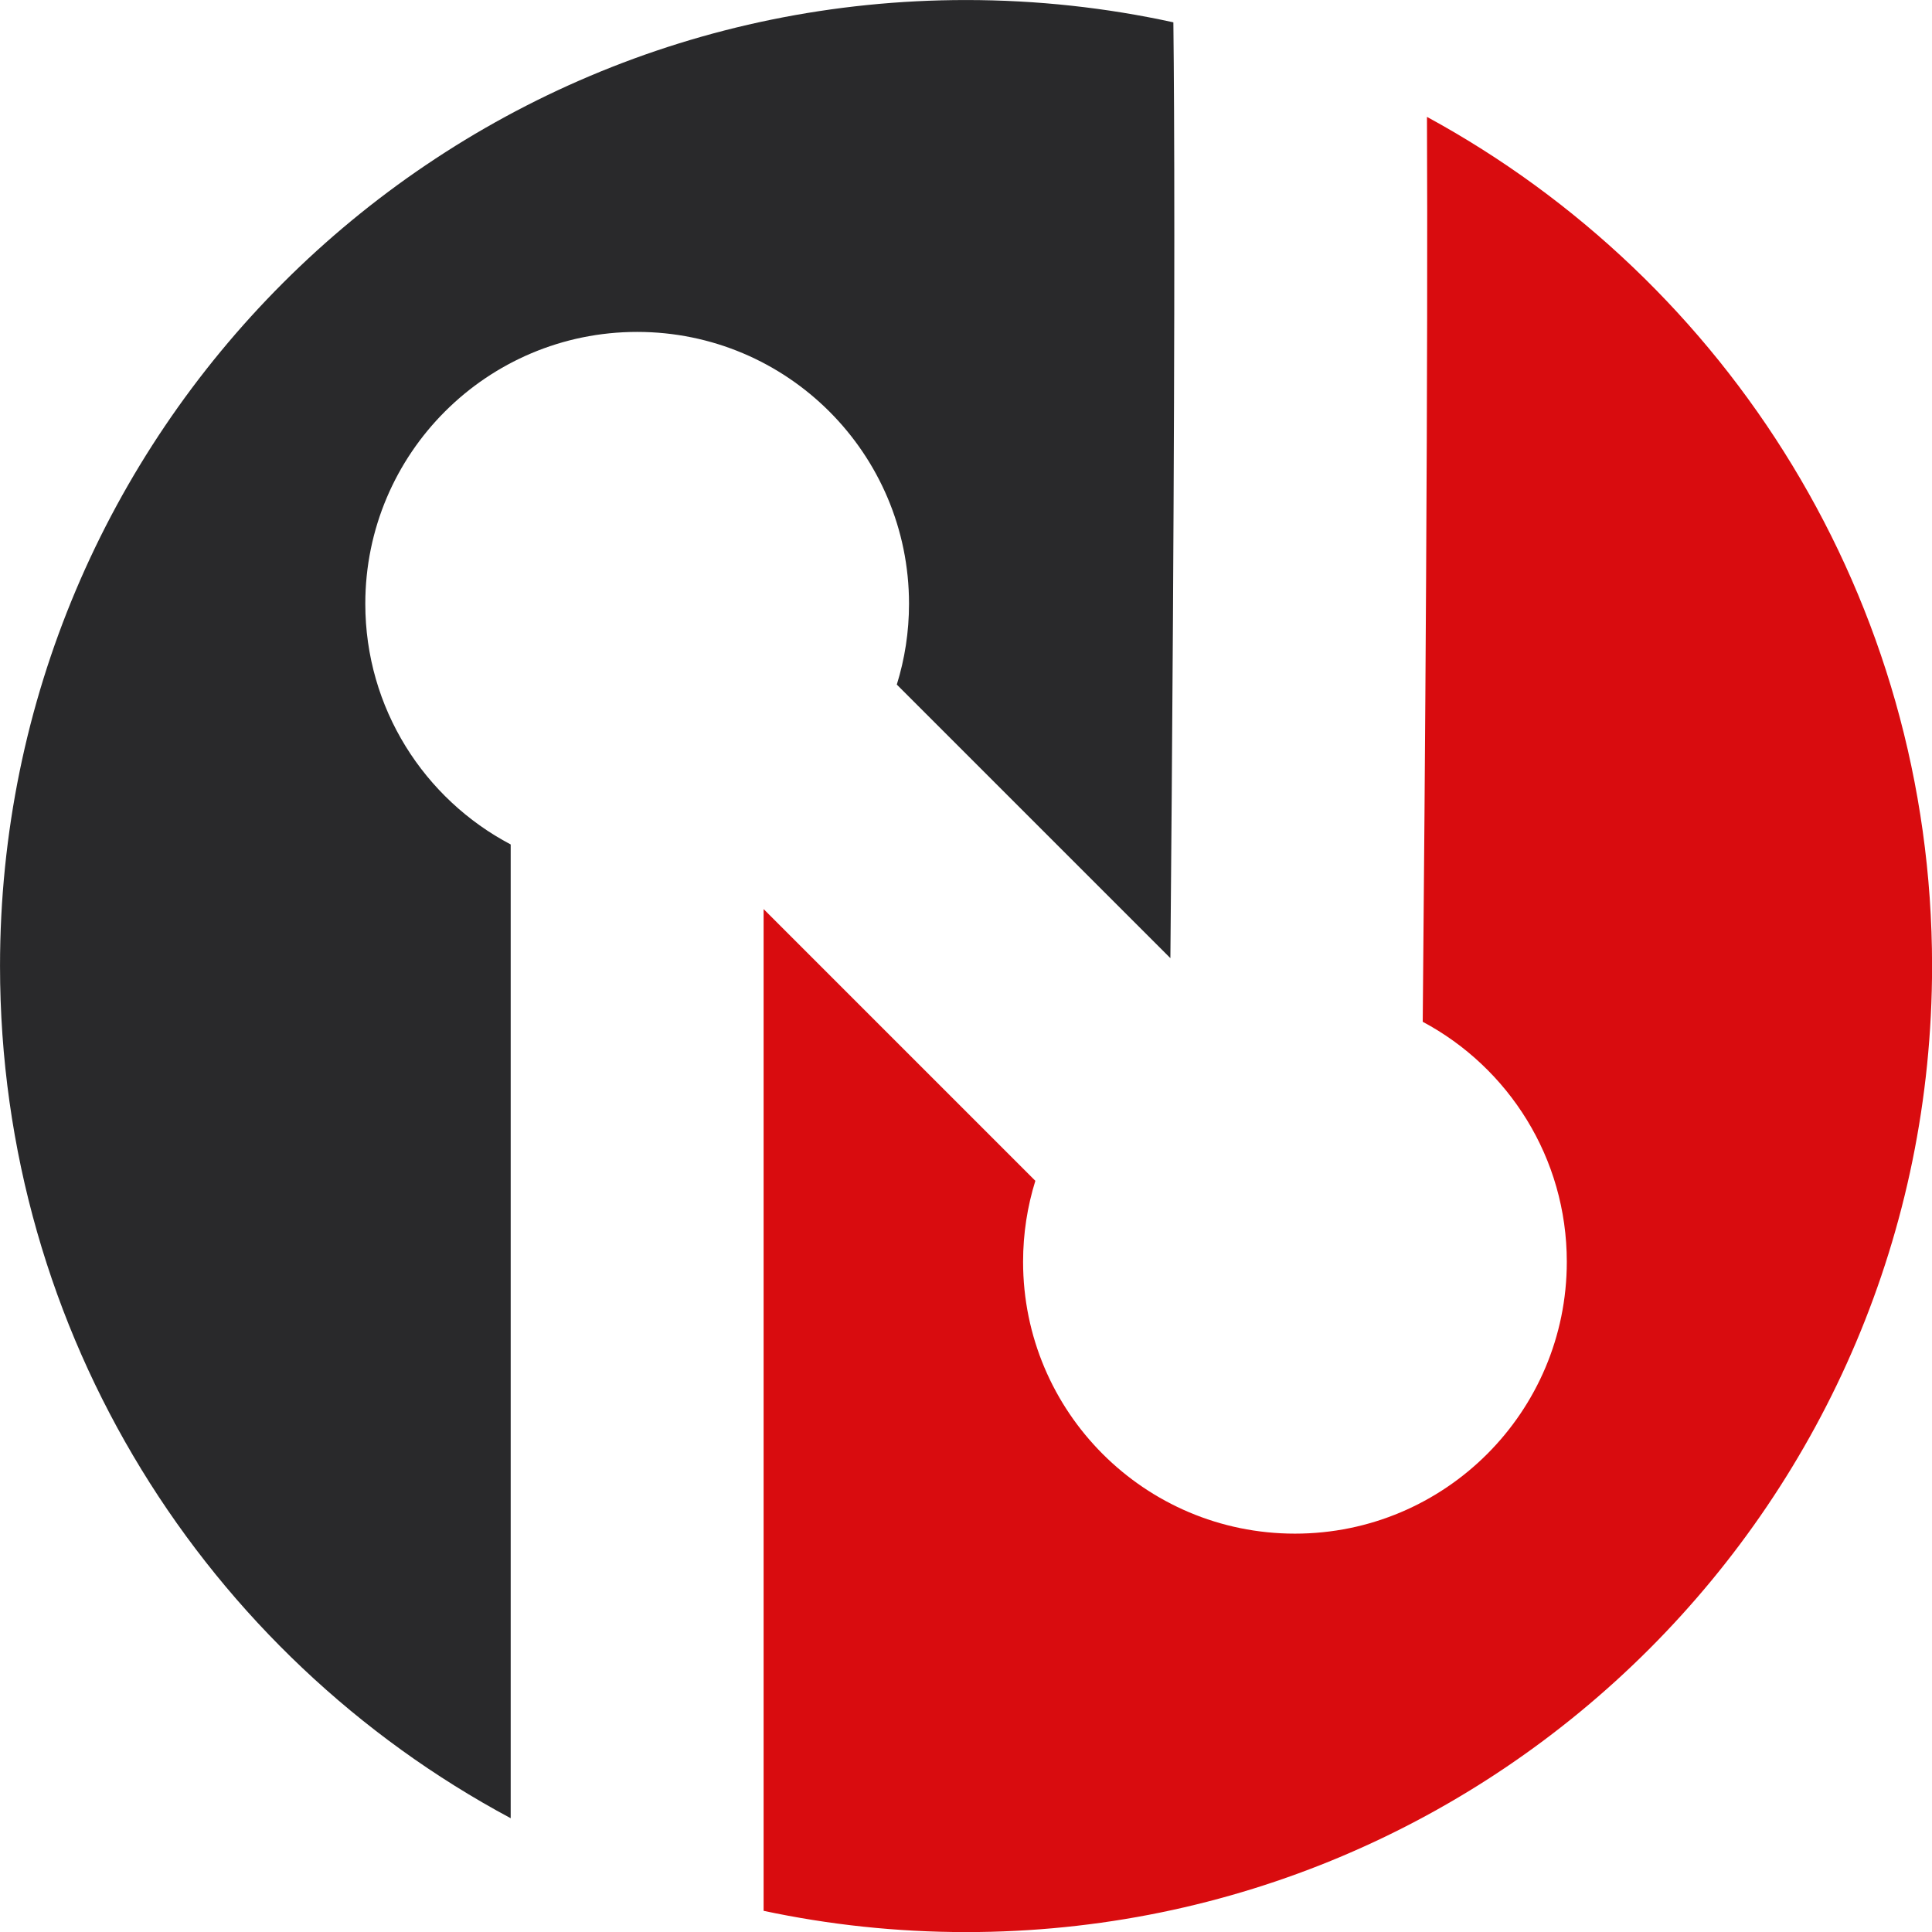 <?xml version="1.0" encoding="UTF-8" standalone="no"?><svg xmlns="http://www.w3.org/2000/svg" xmlns:xlink="http://www.w3.org/1999/xlink" data-name="Layer 1" fill="#000000" height="1952" preserveAspectRatio="xMidYMid meet" version="1" viewBox="24.0 24.0 1951.9 1952.0" width="1951.9" zoomAndPan="magnify"><g id="change1_1"><path d="M1465.66,142.07c.53,115.15,.24,271.76-.87,465.87-.91,160.69-2.25,322.04-3.41,448.37,86.61,46.21,145.56,137.45,145.56,242.47,0,151.69-122.97,274.66-274.66,274.66s-274.66-122.97-274.66-274.66c0-28.49,4.34-55.96,12.39-81.8l-274.54-274.54v1012.07c65.96,14.06,134.37,21.48,204.52,21.48,539.02,0,975.98-436.96,975.98-975.98,0-370.39-206.33-692.59-510.32-857.93Z" fill="#d90c0f"/></g><g id="change2_1"><path d="M539.96,877.16c-87.34-45.98-146.9-137.61-146.9-243.17,0-151.69,122.97-274.66,274.66-274.66s274.66,122.97,274.66,274.66c0,28.43-4.32,55.85-12.34,81.64l276.4,276.39c.91-103,1.86-222.78,2.6-343.87,1.98-323.99,1.55-502.9,.41-601.59-67.47-14.75-137.55-22.53-209.44-22.53C460.98,24.02,24.02,460.98,24.02,1000c0,372.66,208.88,696.53,515.93,860.95V877.16Z" fill="#29292b"/></g></svg>